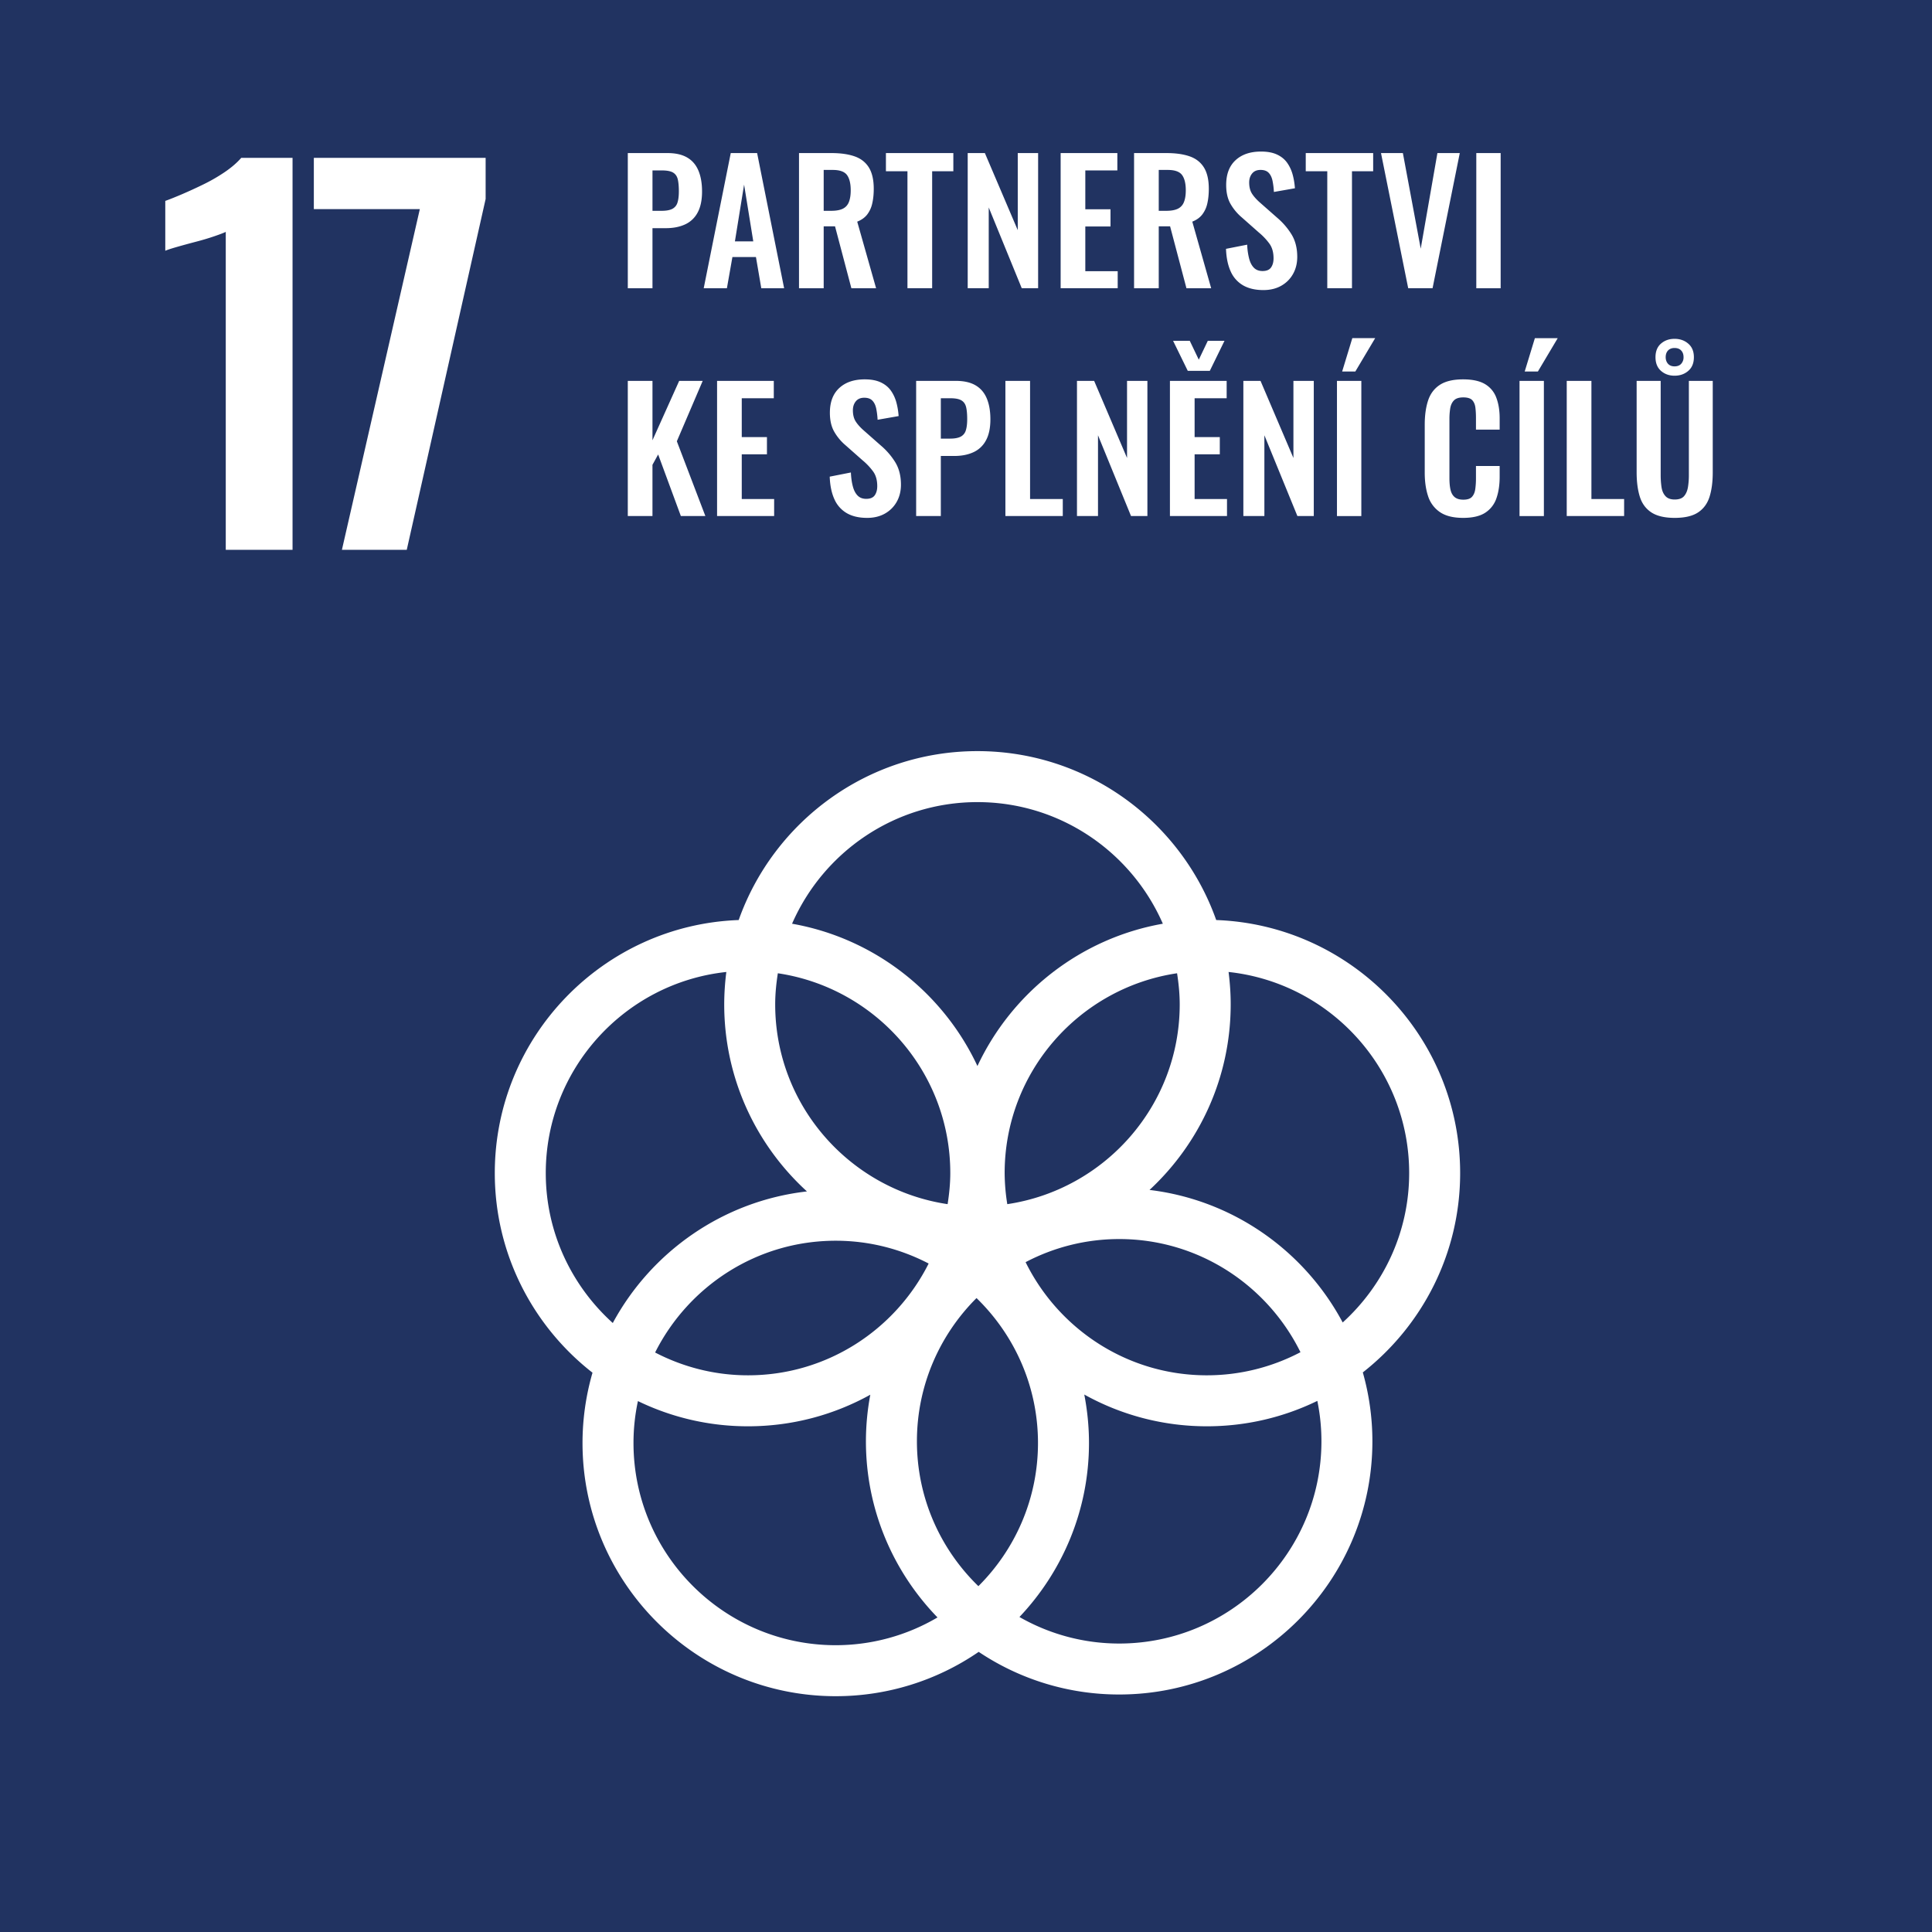 <svg xmlns="http://www.w3.org/2000/svg" viewBox="0 0 204 204.01"><path fill="#213361" d="M-.18-.175h204.36v204.36H-.18z"/><path fill="#FFF" d="M154.177 123.865c0-14.417-11.47-26.199-25.758-26.718-3.675-10.378-13.588-17.836-25.211-17.836-11.62 0-21.531 7.458-25.21 17.836-14.288.521-25.753 12.301-25.753 26.718 0 8.556 4.044 16.18 10.318 21.078a26.688 26.688 0 00-1.055 7.423c0 14.738 11.993 26.735 26.74 26.735a26.611 26.611 0 0015.092-4.681 26.588 26.588 0 0014.834 4.502c14.743 0 26.737-11.994 26.737-26.734a26.66 26.66 0 00-1.011-7.275c6.247-4.9 10.277-12.512 10.277-21.048m-29.611-17.815c0 10.703-7.924 19.564-18.206 21.097a21.253 21.253 0 01-.279-3.282c0-10.706 7.92-19.568 18.205-21.098.167 1.071.28 2.162.28 3.283m-21.258 61.433c-3.998-3.881-6.49-9.301-6.49-15.295 0-5.905 2.411-11.256 6.293-15.125 3.996 3.884 6.49 9.303 6.49 15.303 0 5.9-2.41 11.25-6.293 15.117m-21.175-64.716c10.285 1.53 18.208 10.392 18.208 21.098 0 1.117-.115 2.21-.282 3.282-10.284-1.533-18.206-10.394-18.206-21.097 0-1.12.113-2.212.28-3.283m15.923 30.65c-3.514 6.987-10.732 11.802-19.073 11.802-3.536 0-6.87-.88-9.809-2.408 3.512-6.986 10.734-11.802 19.073-11.802 3.54 0 6.868.878 9.809 2.407m10.237-.144a21.218 21.218 0 019.88-2.44c8.396 0 15.654 4.883 19.144 11.947a21.233 21.233 0 01-9.88 2.44c-8.397 0-15.658-4.882-19.144-11.947m-5.085-48.577c8.751 0 16.28 5.293 19.577 12.841-8.689 1.531-15.94 7.266-19.577 15.026-3.632-7.762-10.886-13.495-19.574-15.026 3.297-7.548 10.826-12.841 19.574-12.841m-45.58 39.17c0-11.005 8.362-20.085 19.066-21.234a27.38 27.38 0 00-.224 3.419c0 7.816 3.374 14.86 8.736 19.753-8.87 1.01-16.435 6.37-20.502 13.894-4.33-3.91-7.076-9.551-7.076-15.832m9.263 28.5c0-1.518.162-2.996.468-4.425a26.565 26.565 0 0011.624 2.662c4.683 0 9.08-1.21 12.913-3.334a26.641 26.641 0 00-.463 4.92c0 7.222 2.887 13.782 7.558 18.597a21.186 21.186 0 01-10.744 2.932c-11.777 0-21.356-9.58-21.356-21.351m72.639-.178c0 11.771-9.581 21.353-21.356 21.353a21.179 21.179 0 01-10.53-2.802c4.54-4.796 7.342-11.266 7.342-18.373 0-1.752-.178-3.46-.497-5.117a26.569 26.569 0 0012.949 3.353c4.177 0 8.136-.966 11.659-2.682.285 1.382.433 2.807.433 4.268m-18.151-26.542c5.264-4.886 8.57-11.86 8.57-19.596 0-1.156-.081-2.298-.224-3.419 10.704 1.148 19.07 10.229 19.07 21.234 0 6.25-2.718 11.866-7.019 15.776-4.024-7.541-11.55-12.93-20.397-13.995m-97.54-67.592v-33.57c-.203.102-.605.255-1.202.46a26.55 26.55 0 01-1.966.586c-.716.189-1.371.367-1.967.538-.597.17-1.013.306-1.252.409v-5.263c.477-.171 1.073-.41 1.79-.716a51.251 51.251 0 002.273-1.046 18.2 18.2 0 002.248-1.304c.698-.478 1.268-.971 1.712-1.482h5.415v41.388h-7.051zm12.265 0l8.226-35.972H33.138v-5.416h18.14v4.343L42.95 58.054zM66.29 30.435V16.163h4.191c.858 0 1.552.159 2.088.476.536.315.927.777 1.18 1.383.253.604.38 1.337.38 2.194 0 .926-.16 1.675-.476 2.244a2.81 2.81 0 01-1.33 1.242c-.57.261-1.243.39-2.018.39h-1.41v6.343H66.29zm2.606-8.176h.988c.469 0 .835-.068 1.101-.202a1.09 1.09 0 00.545-.652c.1-.3.15-.703.15-1.207 0-.518-.038-.937-.113-1.262-.078-.32-.242-.56-.495-.712-.252-.153-.649-.229-1.188-.229h-.988v4.264zm5.409 8.176l2.855-14.272h2.784l2.852 14.272h-2.412l-.564-3.297h-2.484l-.582 3.297h-2.449zm3.295-4.951h1.938l-.969-5.99-.969 5.99zm6.767 4.951V16.163h3.416c.964 0 1.778.113 2.44.342.665.229 1.17.62 1.516 1.172.345.553.52 1.305.52 2.257 0 .576-.053 1.092-.16 1.55a2.954 2.954 0 01-.536 1.172c-.252.322-.601.572-1.049.747l1.993 7.032h-2.61l-1.726-6.537h-1.198v6.537h-2.606zm2.606-8.176h.81c.506 0 .91-.074 1.209-.22.298-.148.513-.382.641-.705.129-.324.194-.736.194-1.242 0-.717-.132-1.254-.395-1.614-.266-.357-.768-.535-1.508-.535h-.951v4.316zm8.845 8.175V18.083h-2.273v-1.92h7.119v1.92h-2.238v12.351zm6.362 0V16.163h1.813l3.472 8.14v-8.14h2.15v14.271h-1.729l-3.486-8.528v8.528zm9.813 0V16.163h5.988v1.832h-3.383V22.1h2.66v1.815h-2.66v4.722h3.42v1.797zm7.753.001V16.163h3.417c.964 0 1.778.113 2.44.342.664.229 1.17.62 1.515 1.172.346.553.52 1.305.52 2.257 0 .576-.053 1.092-.158 1.55a2.954 2.954 0 01-.538 1.172c-.252.322-.6.572-1.048.747l1.993 7.032h-2.61l-1.727-6.537h-1.198v6.537h-2.606zm2.606-8.176h.81c.506 0 .91-.074 1.21-.22a1.29 1.29 0 00.64-.705c.13-.324.195-.736.195-1.242 0-.717-.132-1.254-.395-1.614-.266-.357-.768-.535-1.508-.535h-.952v4.316zm11.048 8.37c-.857 0-1.574-.17-2.15-.503a3.174 3.174 0 01-1.303-1.47c-.294-.647-.46-1.44-.493-2.381l2.236-.44a6.96 6.96 0 00.204 1.462c.111.424.282.749.511.98.228.228.53.341.906.341.423 0 .722-.125.9-.377.176-.254.263-.574.263-.96 0-.624-.141-1.135-.423-1.535a6.508 6.508 0 00-1.128-1.196l-1.795-1.588a5.361 5.361 0 01-1.209-1.453c-.3-.534-.447-1.195-.447-1.982 0-1.126.327-1.997.986-2.606.657-.612 1.556-.918 2.694-.918.67 0 1.23.104 1.676.31.444.204.802.49 1.066.853.262.364.46.78.59 1.242.129.465.21.955.247 1.471l-2.22.39a7.82 7.82 0 00-.15-1.2c-.078-.353-.211-.628-.407-.827-.192-.2-.477-.3-.853-.3-.39 0-.685.126-.891.38-.205.251-.309.565-.309.942 0 .481.1.878.3 1.19.2.31.488.63.865.96l1.778 1.566a7.441 7.441 0 011.508 1.737c.416.663.624 1.466.624 2.405 0 .68-.15 1.285-.45 1.815-.3.529-.715.941-1.25 1.242-.534.3-1.16.45-1.875.45m6.746-.195V18.083h-2.273v-1.92h7.119v1.92h-2.238v12.351zm8.545 0l-2.872-14.271h2.31l1.884 10.095 1.762-10.095h2.362l-2.874 14.271zm7.19-14.27h2.572v14.272h-2.572zM66.289 54.489V40.217h2.606v6.272l2.82-6.272h2.483l-2.73 6.378 3.012 7.894h-2.588l-2.398-6.502-.6 1.093v5.409zm9.427 0V40.217h5.989v1.832h-3.383v4.106h2.66v1.815h-2.66v4.722h3.42v1.797zm15.84.194c-.858 0-1.575-.169-2.15-.502a3.174 3.174 0 01-1.303-1.471c-.294-.647-.46-1.44-.493-2.38l2.236-.441c.024.553.091 1.041.204 1.462.11.425.282.75.51.98.228.23.531.342.906.342.423 0 .723-.125.9-.377.177-.254.263-.575.263-.96 0-.624-.14-1.135-.423-1.535a6.508 6.508 0 00-1.127-1.196l-1.796-1.588a5.361 5.361 0 01-1.208-1.454c-.3-.533-.448-1.194-.448-1.982 0-1.126.328-1.996.987-2.606.657-.611 1.556-.918 2.694-.918.67 0 1.23.104 1.676.31.443.205.801.49 1.066.853.262.365.46.78.59 1.242.128.466.21.955.246 1.472l-2.22.389a7.819 7.819 0 00-.15-1.2c-.077-.352-.21-.627-.406-.826-.192-.201-.478-.3-.853-.3-.39 0-.686.125-.892.38-.204.251-.308.565-.308.942 0 .48.1.877.3 1.189.2.31.487.63.865.96l1.777 1.567a7.44 7.44 0 011.509 1.737c.415.662.623 1.466.623 2.405 0 .68-.15 1.284-.449 1.815-.3.528-.715.94-1.25 1.242-.535.3-1.16.45-1.876.45m5.18-.194V40.217h4.192c.858 0 1.552.158 2.088.475.536.316.927.777 1.18 1.384.252.604.38 1.337.38 2.193 0 .927-.16 1.676-.477 2.245a2.81 2.81 0 01-1.33 1.242c-.569.26-1.242.39-2.017.39h-1.41v6.342h-2.606zm2.606-8.176h.989c.468 0 .835-.069 1.1-.203a1.09 1.09 0 00.545-.652c.1-.3.15-.703.15-1.206 0-.518-.037-.938-.113-1.262-.077-.32-.241-.56-.495-.712-.252-.153-.648-.229-1.187-.229h-.989v4.264zm6.818 8.175V40.217h2.605v12.475h3.454v1.797zm7.558 0V40.217h1.813l3.473 8.14v-8.14h2.15v14.272h-1.729l-3.487-8.528v8.528zm9.815-.001v-14.27h5.99v1.833h-3.384v4.103h2.66v1.815h-2.66v4.724h3.42v1.795h-6.026zm1.884-15.329l-1.55-3.171h1.761l.952 1.991.951-1.991h1.762l-1.55 3.171h-2.326zm5.869 15.33V40.217h1.813l3.473 8.14v-8.14h2.15v14.272h-1.73l-3.486-8.528v8.528zm9.884-14.27h2.573V54.49h-2.573V40.22zm.547-.989l1.074-3.524h2.414l-2.097 3.524h-1.391zm12.773 15.453c-1.046 0-1.865-.206-2.46-.618a3.218 3.218 0 01-1.24-1.683c-.234-.71-.352-1.53-.352-2.456v-5.094c0-.974.118-1.82.352-2.535.235-.717.65-1.269 1.24-1.658.595-.386 1.414-.582 2.46-.582.987 0 1.759.17 2.317.503a2.77 2.77 0 011.19 1.437c.234.622.352 1.345.352 2.166v1.2h-2.502v-1.234c0-.4-.02-.764-.061-1.092-.041-.33-.154-.59-.335-.786-.183-.192-.495-.29-.943-.29-.446 0-.773.103-.978.31-.206.204-.336.482-.398.827a7.123 7.123 0 00-.086 1.172v6.2c0 .518.04.945.123 1.28.083.333.233.586.45.757.216.17.514.254.89.254.434 0 .743-.1.924-.308.183-.205.296-.478.342-.818a8.08 8.08 0 00.072-1.145v-1.286h2.502v1.145c0 .846-.11 1.593-.335 2.245a2.927 2.927 0 01-1.171 1.534c-.557.37-1.343.555-2.352.555m5.956-14.464h2.572V54.49h-2.572V40.22zm.546-.989l1.075-3.524h2.413l-2.096 3.524h-1.392zm4.439 15.259V40.217h2.606v12.475h3.453v1.797zm11.4.194c-1.057 0-1.88-.194-2.469-.581-.587-.39-.992-.94-1.214-1.657-.223-.717-.336-1.575-.336-2.572v-9.655h2.539v9.954c0 .446.03.867.088 1.258.058.395.195.712.414.952.217.241.542.361.978.361.458 0 .789-.12.993-.361.207-.24.342-.557.408-.952a7.89 7.89 0 00.095-1.258v-9.954h2.521v9.655c0 .997-.111 1.855-.335 2.572-.224.717-.625 1.267-1.207 1.657-.581.387-1.408.581-2.475.581m-.018-15.012c-.564 0-1.04-.17-1.429-.51-.386-.342-.581-.823-.581-1.445 0-.622.195-1.102.581-1.436.39-.337.865-.503 1.43-.503.574 0 1.06.17 1.451.511.395.34.592.818.592 1.428 0 .622-.197 1.103-.592 1.444-.391.34-.877.511-1.452.511m0-.986c.305 0 .541-.092.703-.273a1 1 0 00.249-.696c0-.295-.083-.53-.249-.705-.162-.176-.398-.266-.703-.266-.294 0-.523.09-.689.266-.162.174-.245.41-.245.705 0 .28.083.512.245.696.166.181.395.273.69.273"/></svg>